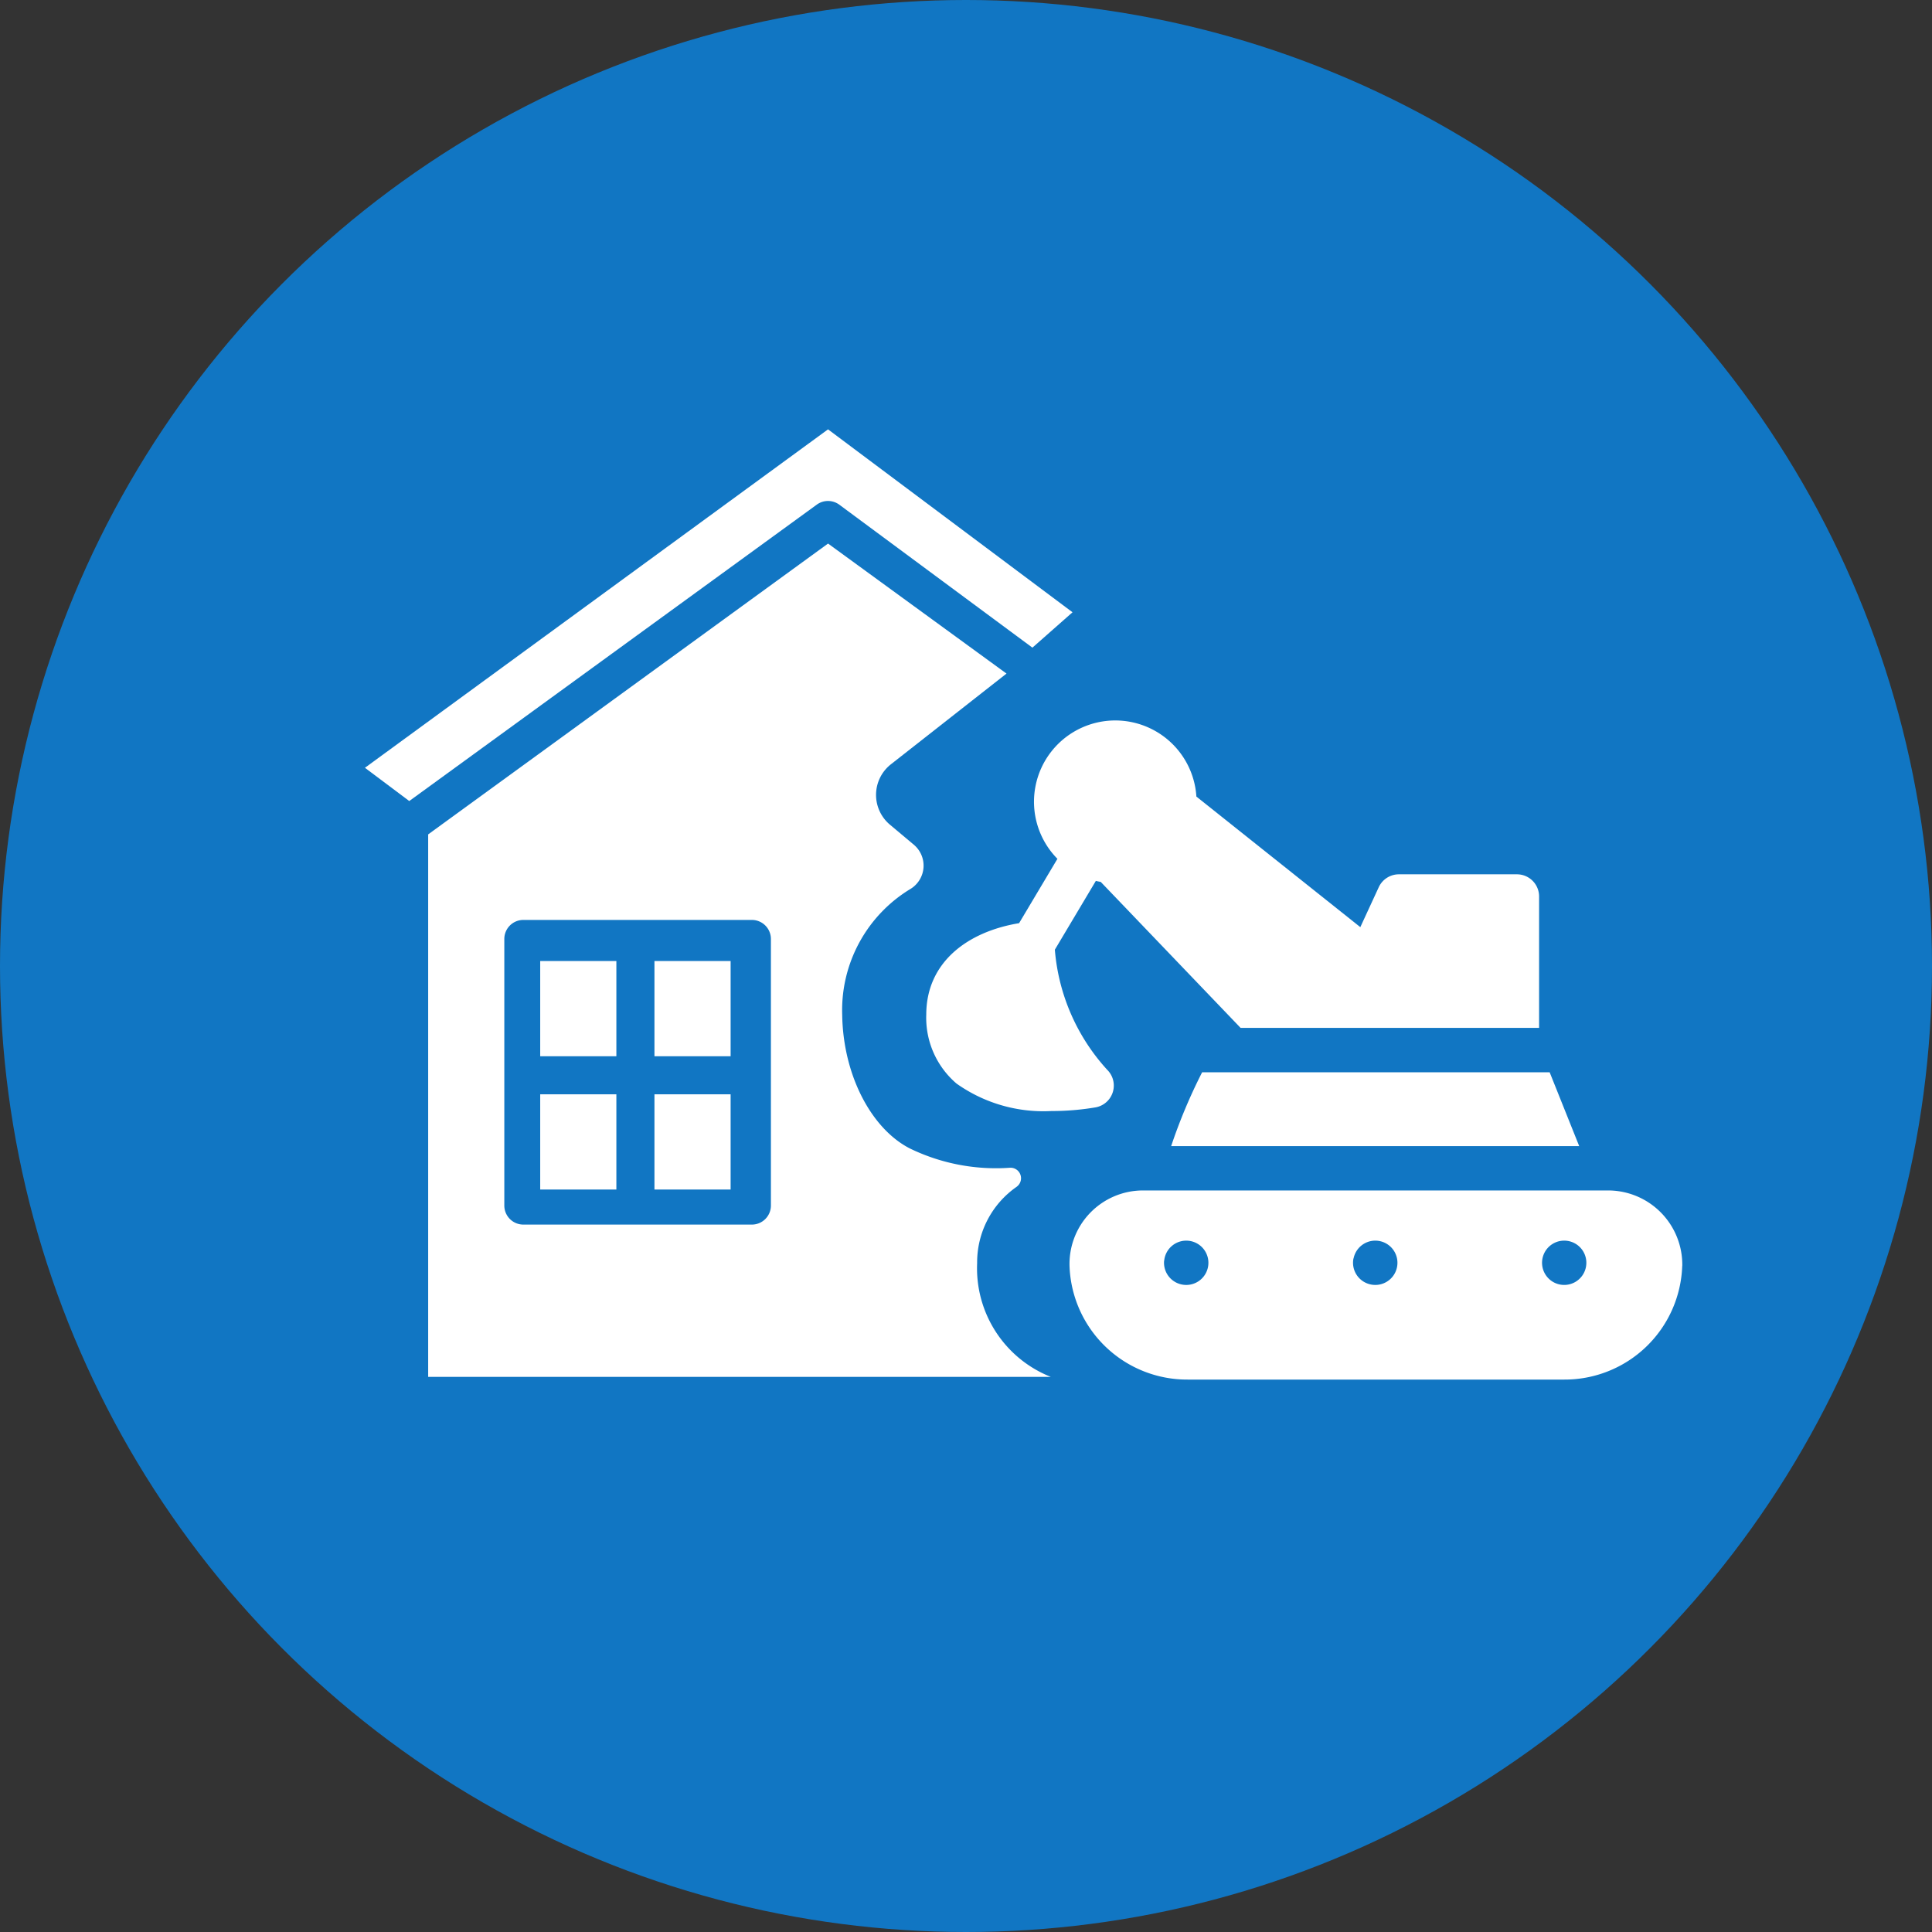 <svg xmlns="http://www.w3.org/2000/svg" width="90" height="90" viewBox="0 0 90 90"><rect x="0" y="0" width="90" height="90" fill="#333333" stroke="none"/><g transform="translate(-203 -1722)"><circle cx="45" cy="45" r="45" transform="translate(203 1722)" fill="#1176c3"/><g transform="translate(-2484.497 -2428.525)"><g transform="translate(2730.646 4184.1)"><g transform="translate(0 0)"><path d="M3060.849,4440.646H3044.66a25.157,25.157,0,0,0-1.443,3.439h19.008Z" transform="translate(-3031.809 -4424.27)" fill="#fff"/><path d="M3029.064,4493.792a3.457,3.457,0,0,0-3.474-3.515h-21.628a3.424,3.424,0,0,0-3.439,3.6,5.482,5.482,0,0,0,5.5,5.21h17.532a5.479,5.479,0,0,0,5.506-5.29Zm-6.513-.346a1.032,1.032,0,1,1,.713,1.188A1.033,1.033,0,0,1,3022.551,4493.446Zm-8.8,0a1.032,1.032,0,1,1,.712,1.188A1.032,1.032,0,0,1,3013.746,4493.446Zm-8.821.1a1.032,1.032,0,1,1,.926,1.128A1.034,1.034,0,0,1,3004.926,4493.546Z" transform="translate(-2993.846 -4468.396)" fill="#fff"/><path d="M2944.655,4302.378c-2.391.394-4.325,1.813-4.325,4.264a4.028,4.028,0,0,0,1.41,3.208,7,7,0,0,0,4.423,1.279,12.156,12.156,0,0,0,2.055-.171,1.032,1.032,0,0,0,.546-1.745,9.41,9.41,0,0,1-2.444-5.6l1.91-3.205c.075.019.151.034.228.048l6.515,6.8h13.905v-6.123a1.032,1.032,0,0,0-1.032-1.031h-5.5a1.032,1.032,0,0,0-.937.6l-.859,1.861-7.637-6.083a3.786,3.786,0,1,0-6.473,2.9l-1.781,2.99Z" transform="translate(-2940.33 -4292.948)" fill="#fff"/></g></g><g transform="translate(2704.497 4170.526)"><path d="M2737.459,4179.047l-11.389-8.521-21.573,15.765,2.065,1.549,18.985-13.808a.888.888,0,0,1,1.044,0l9,6.663Z" transform="translate(-2704.497 -4170.526)" fill="#fff"/><path d="M2826.134,4393.9h3.548v4.436h-3.548Z" transform="translate(-2812.647 -4369.133)" fill="#fff"/><path d="M2778.134,4449.9h3.548v4.436h-3.548Z" transform="translate(-2769.969 -4418.924)" fill="#fff"/><path d="M2826.134,4449.9h3.548v4.436h-3.548Z" transform="translate(-2812.647 -4418.924)" fill="#fff"/><path d="M2778.134,4393.9h3.548v4.436h-3.548Z" transform="translate(-2769.969 -4369.133)" fill="#fff"/><path d="M2756.626,4252.033a4.286,4.286,0,0,1,1.831-3.553l.029-.023a.489.489,0,0,0-.327-.871,9.185,9.185,0,0,1-4.67-.9c-1.807-.928-3.11-3.438-3.149-6.226a6.6,6.6,0,0,1,3.2-5.874,1.271,1.271,0,0,0,.136-2.048l-1.111-.932a1.813,1.813,0,0,1,.046-2.816l5.383-4.224-8.313-6.057-18.628,13.548v25.272h29.006A5.439,5.439,0,0,1,2756.626,4252.033Zm-9.607-2.686a.887.887,0,0,1-.887.887h-10.645a.887.887,0,0,1-.887-.887v-12.418a.887.887,0,0,1,.887-.887h10.645a.888.888,0,0,1,.887.887Z" transform="translate(-2728.107 -4213.189)" fill="#fff"/></g></g></g></svg>